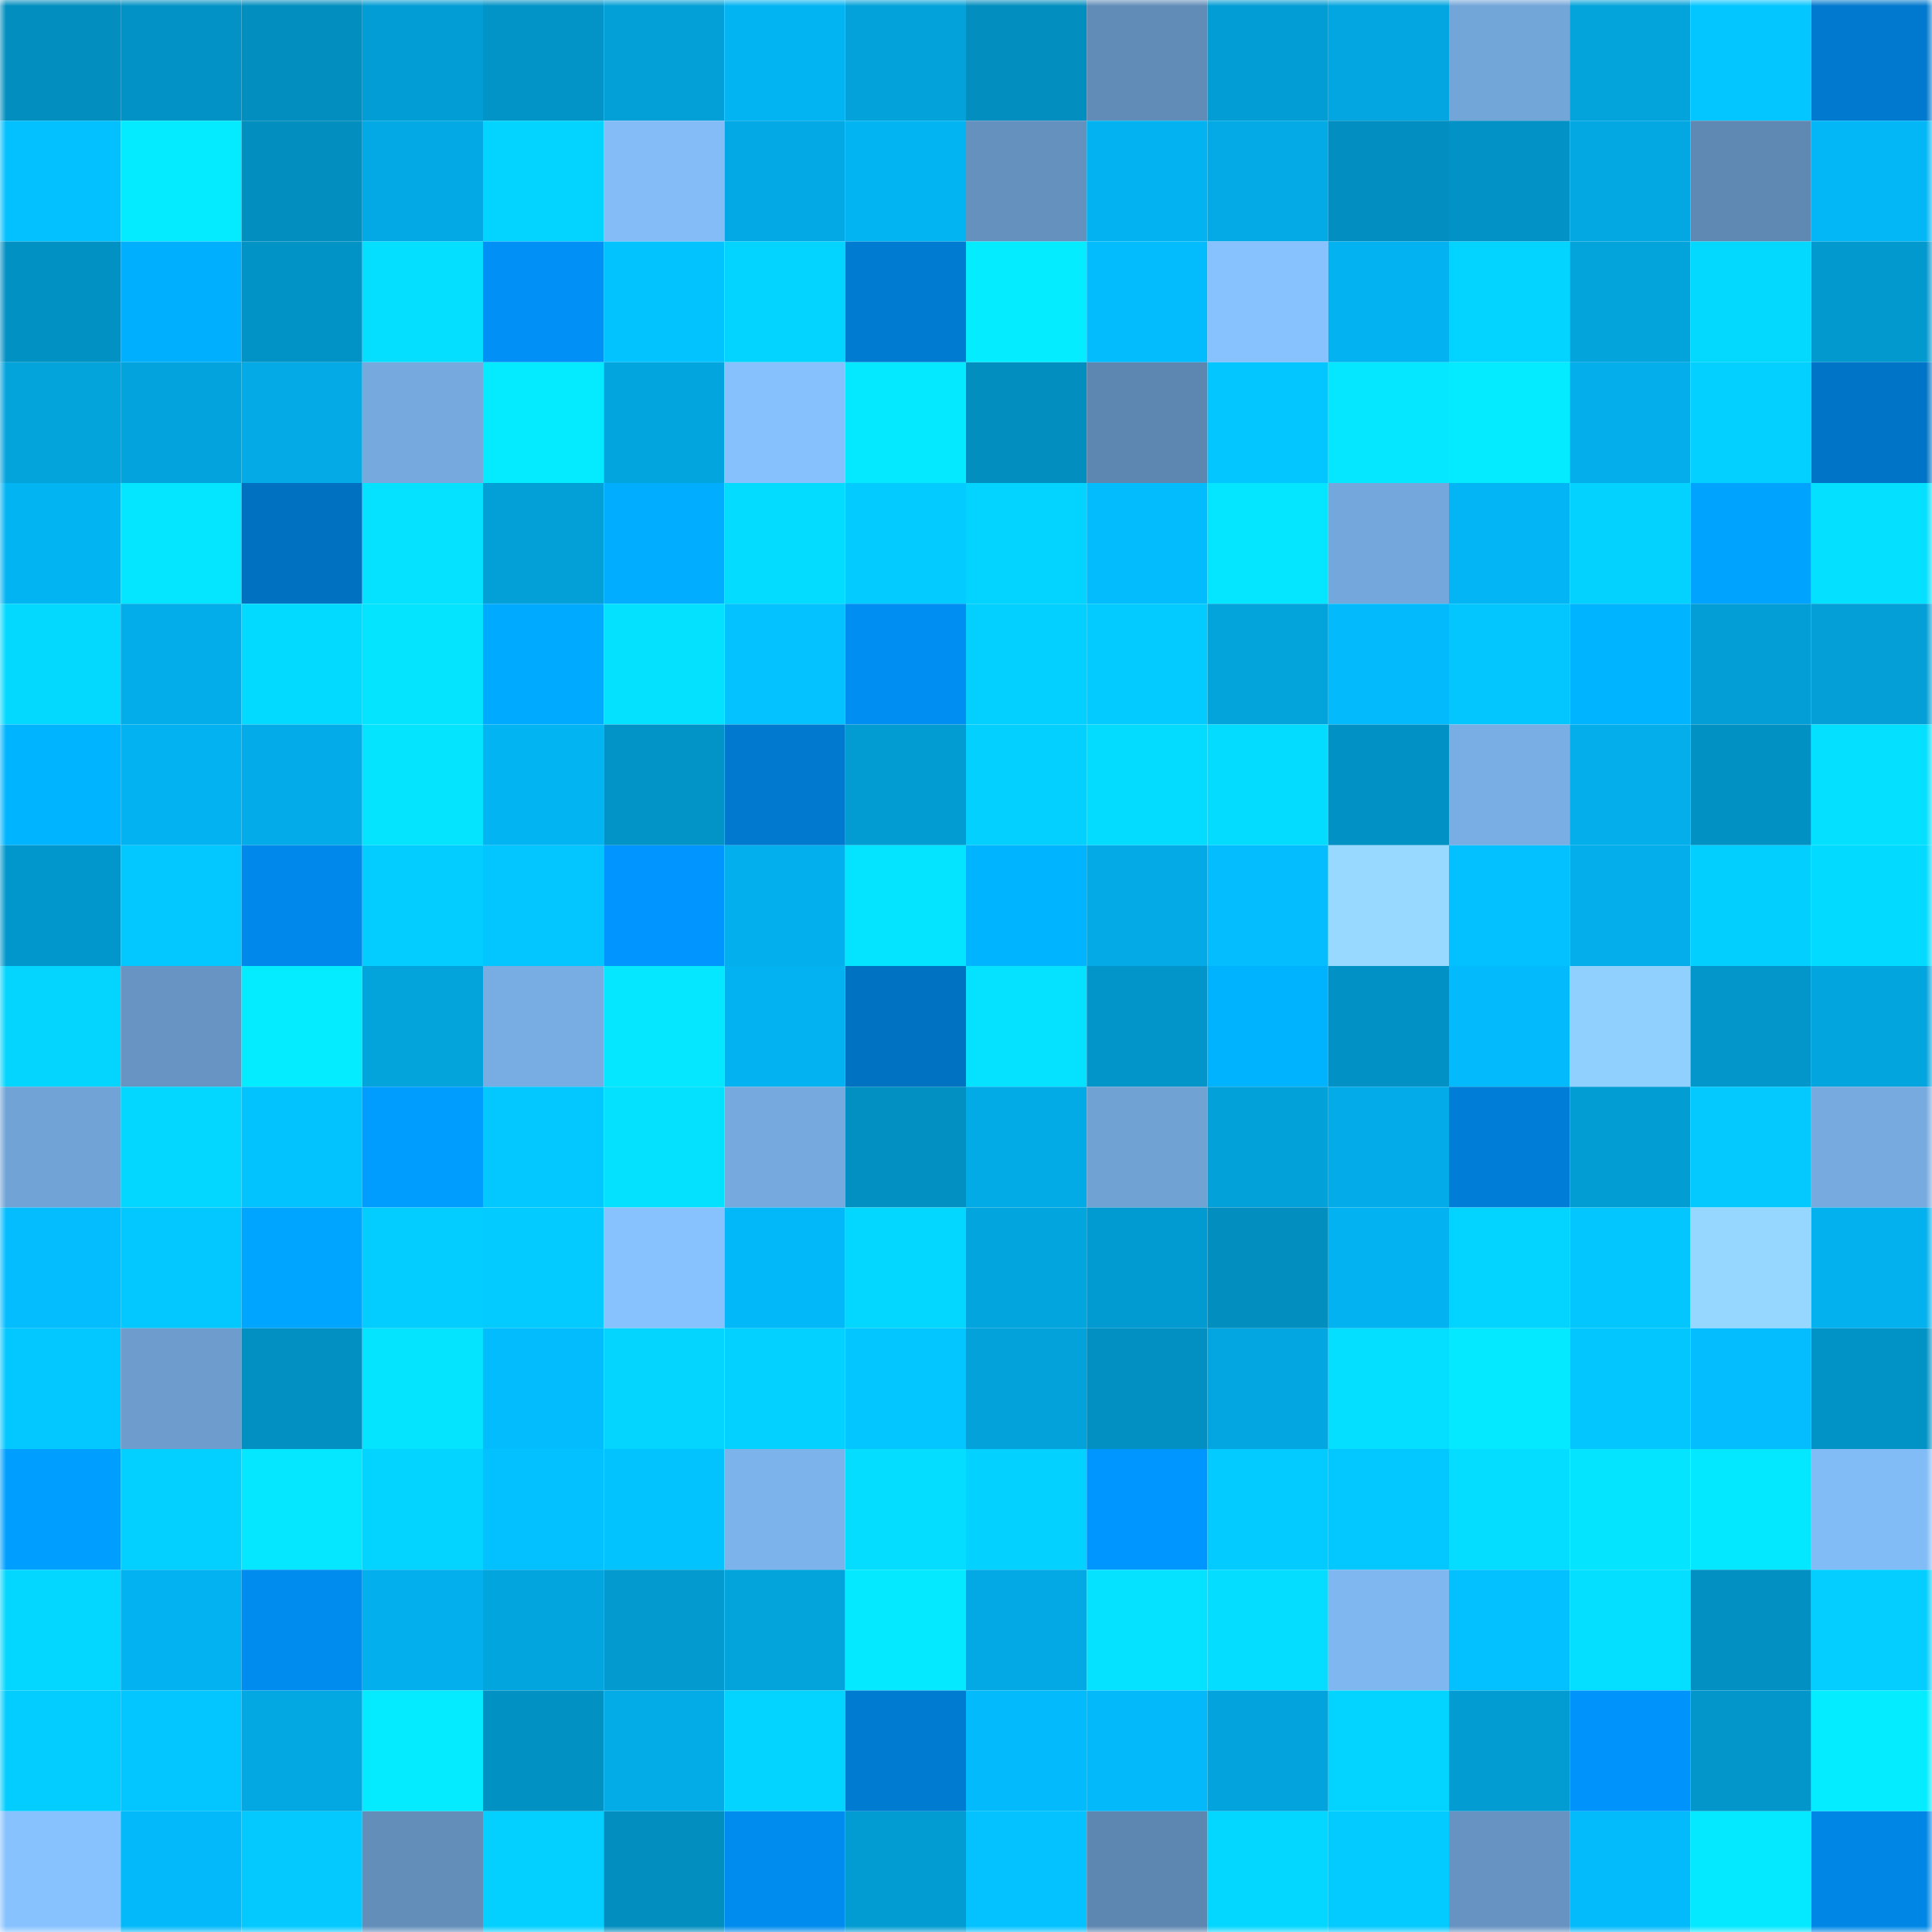 <svg viewBox="0 0 160 160" fill="none" role="img" xmlns="http://www.w3.org/2000/svg" width="240" height="240" name="ens%2Cethor.eth"><mask id="471016251" mask-type="alpha" maskUnits="userSpaceOnUse" x="0" y="0" width="160" height="160"><rect width="160" height="160" fill="#FFFFFF"></rect></mask><g mask="url(#471016251)"><rect x="0" y="0" width="10" height="10" fill="#028ebf"></rect><rect x="10" y="0" width="10" height="10" fill="#0292c5"></rect><rect x="20" y="0" width="10" height="10" fill="#028ebf"></rect><rect x="30" y="0" width="10" height="10" fill="#029dd4"></rect><rect x="40" y="0" width="10" height="10" fill="#0293c7"></rect><rect x="50" y="0" width="10" height="10" fill="#03a0d7"></rect><rect x="60" y="0" width="10" height="10" fill="#03b4f2"></rect><rect x="70" y="0" width="10" height="10" fill="#03a2da"></rect><rect x="80" y="0" width="10" height="10" fill="#028ebf"></rect><rect x="90" y="0" width="10" height="10" fill="#618cb7"></rect><rect x="100" y="0" width="10" height="10" fill="#029dd4"></rect><rect x="110" y="0" width="10" height="10" fill="#03a6e0"></rect><rect x="120" y="0" width="10" height="10" fill="#72a5d8"></rect><rect x="130" y="0" width="10" height="10" fill="#03a3db"></rect><rect x="140" y="0" width="10" height="10" fill="#03c5ff"></rect><rect x="150" y="0" width="10" height="10" fill="#0079ce"></rect><rect x="0" y="10" width="10" height="10" fill="#03c0ff"></rect><rect x="10" y="10" width="10" height="10" fill="#04ebff"></rect><rect x="20" y="10" width="10" height="10" fill="#028ebf"></rect><rect x="30" y="10" width="10" height="10" fill="#03a9e4"></rect><rect x="40" y="10" width="10" height="10" fill="#03d3ff"></rect><rect x="50" y="10" width="10" height="10" fill="#83bcf7"></rect><rect x="60" y="10" width="10" height="10" fill="#03a9e4"></rect><rect x="70" y="10" width="10" height="10" fill="#03b4f2"></rect><rect x="80" y="10" width="10" height="10" fill="#6591be"></rect><rect x="90" y="10" width="10" height="10" fill="#03b3f1"></rect><rect x="100" y="10" width="10" height="10" fill="#03aae6"></rect><rect x="110" y="10" width="10" height="10" fill="#028ec0"></rect><rect x="120" y="10" width="10" height="10" fill="#0292c5"></rect><rect x="130" y="10" width="10" height="10" fill="#03a8e3"></rect><rect x="140" y="10" width="10" height="10" fill="#5f89b3"></rect><rect x="150" y="10" width="10" height="10" fill="#03b7f6"></rect><rect x="0" y="20" width="10" height="10" fill="#0291c3"></rect><rect x="10" y="20" width="10" height="10" fill="#00b0ff"></rect><rect x="20" y="20" width="10" height="10" fill="#0293c6"></rect><rect x="30" y="20" width="10" height="10" fill="#04dfff"></rect><rect x="40" y="20" width="10" height="10" fill="#0090f6"></rect><rect x="50" y="20" width="10" height="10" fill="#03c3ff"></rect><rect x="60" y="20" width="10" height="10" fill="#03d4ff"></rect><rect x="70" y="20" width="10" height="10" fill="#007bd2"></rect><rect x="80" y="20" width="10" height="10" fill="#04ecff"></rect><rect x="90" y="20" width="10" height="10" fill="#03bcfd"></rect><rect x="100" y="20" width="10" height="10" fill="#87c2ff"></rect><rect x="110" y="20" width="10" height="10" fill="#03b2f0"></rect><rect x="120" y="20" width="10" height="10" fill="#03d3ff"></rect><rect x="130" y="20" width="10" height="10" fill="#03a3db"></rect><rect x="140" y="20" width="10" height="10" fill="#03d8ff"></rect><rect x="150" y="20" width="10" height="10" fill="#0299ce"></rect><rect x="0" y="30" width="10" height="10" fill="#03a3dc"></rect><rect x="10" y="30" width="10" height="10" fill="#03a4dd"></rect><rect x="20" y="30" width="10" height="10" fill="#03aae5"></rect><rect x="30" y="30" width="10" height="10" fill="#76aade"></rect><rect x="40" y="30" width="10" height="10" fill="#04ebff"></rect><rect x="50" y="30" width="10" height="10" fill="#03a5df"></rect><rect x="60" y="30" width="10" height="10" fill="#86c1fd"></rect><rect x="70" y="30" width="10" height="10" fill="#04e9ff"></rect><rect x="80" y="30" width="10" height="10" fill="#028ebf"></rect><rect x="90" y="30" width="10" height="10" fill="#5d86b0"></rect><rect x="100" y="30" width="10" height="10" fill="#03c5ff"></rect><rect x="110" y="30" width="10" height="10" fill="#04e7ff"></rect><rect x="120" y="30" width="10" height="10" fill="#04eaff"></rect><rect x="130" y="30" width="10" height="10" fill="#03aeeb"></rect><rect x="140" y="30" width="10" height="10" fill="#03d0ff"></rect><rect x="150" y="30" width="10" height="10" fill="#0074c6"></rect><rect x="0" y="40" width="10" height="10" fill="#03b4f3"></rect><rect x="10" y="40" width="10" height="10" fill="#04e5ff"></rect><rect x="20" y="40" width="10" height="10" fill="#0071c1"></rect><rect x="30" y="40" width="10" height="10" fill="#04e2ff"></rect><rect x="40" y="40" width="10" height="10" fill="#039fd7"></rect><rect x="50" y="40" width="10" height="10" fill="#00adff"></rect><rect x="60" y="40" width="10" height="10" fill="#03dcff"></rect><rect x="70" y="40" width="10" height="10" fill="#03cbff"></rect><rect x="80" y="40" width="10" height="10" fill="#03d3ff"></rect><rect x="90" y="40" width="10" height="10" fill="#03bcfd"></rect><rect x="100" y="40" width="10" height="10" fill="#04e6ff"></rect><rect x="110" y="40" width="10" height="10" fill="#74a7db"></rect><rect x="120" y="40" width="10" height="10" fill="#03b5f5"></rect><rect x="130" y="40" width="10" height="10" fill="#03d2ff"></rect><rect x="140" y="40" width="10" height="10" fill="#00a4ff"></rect><rect x="150" y="40" width="10" height="10" fill="#04e0ff"></rect><rect x="0" y="50" width="10" height="10" fill="#03d9ff"></rect><rect x="10" y="50" width="10" height="10" fill="#03ade9"></rect><rect x="20" y="50" width="10" height="10" fill="#03daff"></rect><rect x="30" y="50" width="10" height="10" fill="#04e4ff"></rect><rect x="40" y="50" width="10" height="10" fill="#00aaff"></rect><rect x="50" y="50" width="10" height="10" fill="#04e1ff"></rect><rect x="60" y="50" width="10" height="10" fill="#03c2ff"></rect><rect x="70" y="50" width="10" height="10" fill="#008ef2"></rect><rect x="80" y="50" width="10" height="10" fill="#03d0ff"></rect><rect x="90" y="50" width="10" height="10" fill="#03cbff"></rect><rect x="100" y="50" width="10" height="10" fill="#03a3dc"></rect><rect x="110" y="50" width="10" height="10" fill="#03bbfc"></rect><rect x="120" y="50" width="10" height="10" fill="#03c6ff"></rect><rect x="130" y="50" width="10" height="10" fill="#00b4ff"></rect><rect x="140" y="50" width="10" height="10" fill="#039ed5"></rect><rect x="150" y="50" width="10" height="10" fill="#039fd6"></rect><rect x="0" y="60" width="10" height="10" fill="#00b4ff"></rect><rect x="10" y="60" width="10" height="10" fill="#03b3f1"></rect><rect x="20" y="60" width="10" height="10" fill="#03ace8"></rect><rect x="30" y="60" width="10" height="10" fill="#04e4ff"></rect><rect x="40" y="60" width="10" height="10" fill="#03b4f3"></rect><rect x="50" y="60" width="10" height="10" fill="#0294c7"></rect><rect x="60" y="60" width="10" height="10" fill="#0079cf"></rect><rect x="70" y="60" width="10" height="10" fill="#029cd2"></rect><rect x="80" y="60" width="10" height="10" fill="#03d0ff"></rect><rect x="90" y="60" width="10" height="10" fill="#03dcff"></rect><rect x="100" y="60" width="10" height="10" fill="#03dcff"></rect><rect x="110" y="60" width="10" height="10" fill="#0291c4"></rect><rect x="120" y="60" width="10" height="10" fill="#79aee4"></rect><rect x="130" y="60" width="10" height="10" fill="#03aeeb"></rect><rect x="140" y="60" width="10" height="10" fill="#0291c3"></rect><rect x="150" y="60" width="10" height="10" fill="#04e0ff"></rect><rect x="0" y="70" width="10" height="10" fill="#0297cc"></rect><rect x="10" y="70" width="10" height="10" fill="#03c8ff"></rect><rect x="20" y="70" width="10" height="10" fill="#0089eb"></rect><rect x="30" y="70" width="10" height="10" fill="#03cdff"></rect><rect x="40" y="70" width="10" height="10" fill="#03c5ff"></rect><rect x="50" y="70" width="10" height="10" fill="#0095ff"></rect><rect x="60" y="70" width="10" height="10" fill="#03afec"></rect><rect x="70" y="70" width="10" height="10" fill="#04e3ff"></rect><rect x="80" y="70" width="10" height="10" fill="#00b4ff"></rect><rect x="90" y="70" width="10" height="10" fill="#03aae5"></rect><rect x="100" y="70" width="10" height="10" fill="#03bdff"></rect><rect x="110" y="70" width="10" height="10" fill="#97d9ff"></rect><rect x="120" y="70" width="10" height="10" fill="#03c0ff"></rect><rect x="130" y="70" width="10" height="10" fill="#03aeeb"></rect><rect x="140" y="70" width="10" height="10" fill="#03cfff"></rect><rect x="150" y="70" width="10" height="10" fill="#03daff"></rect><rect x="0" y="80" width="10" height="10" fill="#03d5ff"></rect><rect x="10" y="80" width="10" height="10" fill="#6794c2"></rect><rect x="20" y="80" width="10" height="10" fill="#04ecff"></rect><rect x="30" y="80" width="10" height="10" fill="#03a3dc"></rect><rect x="40" y="80" width="10" height="10" fill="#78ade3"></rect><rect x="50" y="80" width="10" height="10" fill="#04e7ff"></rect><rect x="60" y="80" width="10" height="10" fill="#03b3f1"></rect><rect x="70" y="80" width="10" height="10" fill="#0072c2"></rect><rect x="80" y="80" width="10" height="10" fill="#04e2ff"></rect><rect x="90" y="80" width="10" height="10" fill="#0295c9"></rect><rect x="100" y="80" width="10" height="10" fill="#00b3ff"></rect><rect x="110" y="80" width="10" height="10" fill="#0291c4"></rect><rect x="120" y="80" width="10" height="10" fill="#03bbfc"></rect><rect x="130" y="80" width="10" height="10" fill="#90d0ff"></rect><rect x="140" y="80" width="10" height="10" fill="#0296ca"></rect><rect x="150" y="80" width="10" height="10" fill="#03a5de"></rect><rect x="0" y="90" width="10" height="10" fill="#71a3d6"></rect><rect x="10" y="90" width="10" height="10" fill="#03d6ff"></rect><rect x="20" y="90" width="10" height="10" fill="#03c3ff"></rect><rect x="30" y="90" width="10" height="10" fill="#009dff"></rect><rect x="40" y="90" width="10" height="10" fill="#03c7ff"></rect><rect x="50" y="90" width="10" height="10" fill="#04e1ff"></rect><rect x="60" y="90" width="10" height="10" fill="#76aadf"></rect><rect x="70" y="90" width="10" height="10" fill="#0290c2"></rect><rect x="80" y="90" width="10" height="10" fill="#03abe6"></rect><rect x="90" y="90" width="10" height="10" fill="#71a2d4"></rect><rect x="100" y="90" width="10" height="10" fill="#03a1da"></rect><rect x="110" y="90" width="10" height="10" fill="#03ace8"></rect><rect x="120" y="90" width="10" height="10" fill="#007ed7"></rect><rect x="130" y="90" width="10" height="10" fill="#029dd3"></rect><rect x="140" y="90" width="10" height="10" fill="#03c9ff"></rect><rect x="150" y="90" width="10" height="10" fill="#77abe0"></rect><rect x="0" y="100" width="10" height="10" fill="#03bdff"></rect><rect x="10" y="100" width="10" height="10" fill="#03c8ff"></rect><rect x="20" y="100" width="10" height="10" fill="#00a5ff"></rect><rect x="30" y="100" width="10" height="10" fill="#03cdff"></rect><rect x="40" y="100" width="10" height="10" fill="#03cbff"></rect><rect x="50" y="100" width="10" height="10" fill="#87c2fe"></rect><rect x="60" y="100" width="10" height="10" fill="#03b8f9"></rect><rect x="70" y="100" width="10" height="10" fill="#03d7ff"></rect><rect x="80" y="100" width="10" height="10" fill="#03a5df"></rect><rect x="90" y="100" width="10" height="10" fill="#029bd1"></rect><rect x="100" y="100" width="10" height="10" fill="#028ebf"></rect><rect x="110" y="100" width="10" height="10" fill="#03b2f0"></rect><rect x="120" y="100" width="10" height="10" fill="#03d4ff"></rect><rect x="130" y="100" width="10" height="10" fill="#03c6ff"></rect><rect x="140" y="100" width="10" height="10" fill="#95d7ff"></rect><rect x="150" y="100" width="10" height="10" fill="#03b1ee"></rect><rect x="0" y="110" width="10" height="10" fill="#03c8ff"></rect><rect x="10" y="110" width="10" height="10" fill="#6d9ccd"></rect><rect x="20" y="110" width="10" height="10" fill="#0290c2"></rect><rect x="30" y="110" width="10" height="10" fill="#04e4ff"></rect><rect x="40" y="110" width="10" height="10" fill="#03bcfd"></rect><rect x="50" y="110" width="10" height="10" fill="#03d5ff"></rect><rect x="60" y="110" width="10" height="10" fill="#03d1ff"></rect><rect x="70" y="110" width="10" height="10" fill="#03c5ff"></rect><rect x="80" y="110" width="10" height="10" fill="#03a2da"></rect><rect x="90" y="110" width="10" height="10" fill="#028fc1"></rect><rect x="100" y="110" width="10" height="10" fill="#03a6e0"></rect><rect x="110" y="110" width="10" height="10" fill="#04dfff"></rect><rect x="120" y="110" width="10" height="10" fill="#04e9ff"></rect><rect x="130" y="110" width="10" height="10" fill="#03c6ff"></rect><rect x="140" y="110" width="10" height="10" fill="#03bdff"></rect><rect x="150" y="110" width="10" height="10" fill="#0293c6"></rect><rect x="0" y="120" width="10" height="10" fill="#009fff"></rect><rect x="10" y="120" width="10" height="10" fill="#03d0ff"></rect><rect x="20" y="120" width="10" height="10" fill="#04e7ff"></rect><rect x="30" y="120" width="10" height="10" fill="#03d3ff"></rect><rect x="40" y="120" width="10" height="10" fill="#03c1ff"></rect><rect x="50" y="120" width="10" height="10" fill="#03c3ff"></rect><rect x="60" y="120" width="10" height="10" fill="#7db3eb"></rect><rect x="70" y="120" width="10" height="10" fill="#04ddff"></rect><rect x="80" y="120" width="10" height="10" fill="#03d1ff"></rect><rect x="90" y="120" width="10" height="10" fill="#0096ff"></rect><rect x="100" y="120" width="10" height="10" fill="#03cbff"></rect><rect x="110" y="120" width="10" height="10" fill="#03c7ff"></rect><rect x="120" y="120" width="10" height="10" fill="#04ddff"></rect><rect x="130" y="120" width="10" height="10" fill="#04e4ff"></rect><rect x="140" y="120" width="10" height="10" fill="#04e8ff"></rect><rect x="150" y="120" width="10" height="10" fill="#82bcf6"></rect><rect x="0" y="130" width="10" height="10" fill="#03d6ff"></rect><rect x="10" y="130" width="10" height="10" fill="#03b3f1"></rect><rect x="20" y="130" width="10" height="10" fill="#008cef"></rect><rect x="30" y="130" width="10" height="10" fill="#03afec"></rect><rect x="40" y="130" width="10" height="10" fill="#03a5df"></rect><rect x="50" y="130" width="10" height="10" fill="#029acf"></rect><rect x="60" y="130" width="10" height="10" fill="#03a3db"></rect><rect x="70" y="130" width="10" height="10" fill="#04e9ff"></rect><rect x="80" y="130" width="10" height="10" fill="#03a9e4"></rect><rect x="90" y="130" width="10" height="10" fill="#04e2ff"></rect><rect x="100" y="130" width="10" height="10" fill="#04ddff"></rect><rect x="110" y="130" width="10" height="10" fill="#7fb7f0"></rect><rect x="120" y="130" width="10" height="10" fill="#03c0ff"></rect><rect x="130" y="130" width="10" height="10" fill="#04deff"></rect><rect x="140" y="130" width="10" height="10" fill="#0290c3"></rect><rect x="150" y="130" width="10" height="10" fill="#03ceff"></rect><rect x="0" y="140" width="10" height="10" fill="#03cdff"></rect><rect x="10" y="140" width="10" height="10" fill="#03c5ff"></rect><rect x="20" y="140" width="10" height="10" fill="#03a8e3"></rect><rect x="30" y="140" width="10" height="10" fill="#04eaff"></rect><rect x="40" y="140" width="10" height="10" fill="#0291c3"></rect><rect x="50" y="140" width="10" height="10" fill="#03abe7"></rect><rect x="60" y="140" width="10" height="10" fill="#03d3ff"></rect><rect x="70" y="140" width="10" height="10" fill="#007bd2"></rect><rect x="80" y="140" width="10" height="10" fill="#03bbfc"></rect><rect x="90" y="140" width="10" height="10" fill="#03b9f9"></rect><rect x="100" y="140" width="10" height="10" fill="#03a4dd"></rect><rect x="110" y="140" width="10" height="10" fill="#03d3ff"></rect><rect x="120" y="140" width="10" height="10" fill="#029cd3"></rect><rect x="130" y="140" width="10" height="10" fill="#0093fb"></rect><rect x="140" y="140" width="10" height="10" fill="#0296ca"></rect><rect x="150" y="140" width="10" height="10" fill="#04ecff"></rect><rect x="0" y="150" width="10" height="10" fill="#87c2ff"></rect><rect x="10" y="150" width="10" height="10" fill="#03b9f9"></rect><rect x="20" y="150" width="10" height="10" fill="#03c9ff"></rect><rect x="30" y="150" width="10" height="10" fill="#638eba"></rect><rect x="40" y="150" width="10" height="10" fill="#03d0ff"></rect><rect x="50" y="150" width="10" height="10" fill="#028ebf"></rect><rect x="60" y="150" width="10" height="10" fill="#008cef"></rect><rect x="70" y="150" width="10" height="10" fill="#029cd2"></rect><rect x="80" y="150" width="10" height="10" fill="#03c2ff"></rect><rect x="90" y="150" width="10" height="10" fill="#5d86b0"></rect><rect x="100" y="150" width="10" height="10" fill="#03d7ff"></rect><rect x="110" y="150" width="10" height="10" fill="#03caff"></rect><rect x="120" y="150" width="10" height="10" fill="#6693c1"></rect><rect x="130" y="150" width="10" height="10" fill="#03bafb"></rect><rect x="140" y="150" width="10" height="10" fill="#04e9ff"></rect><rect x="150" y="150" width="10" height="10" fill="#0087e6"></rect></g></svg>